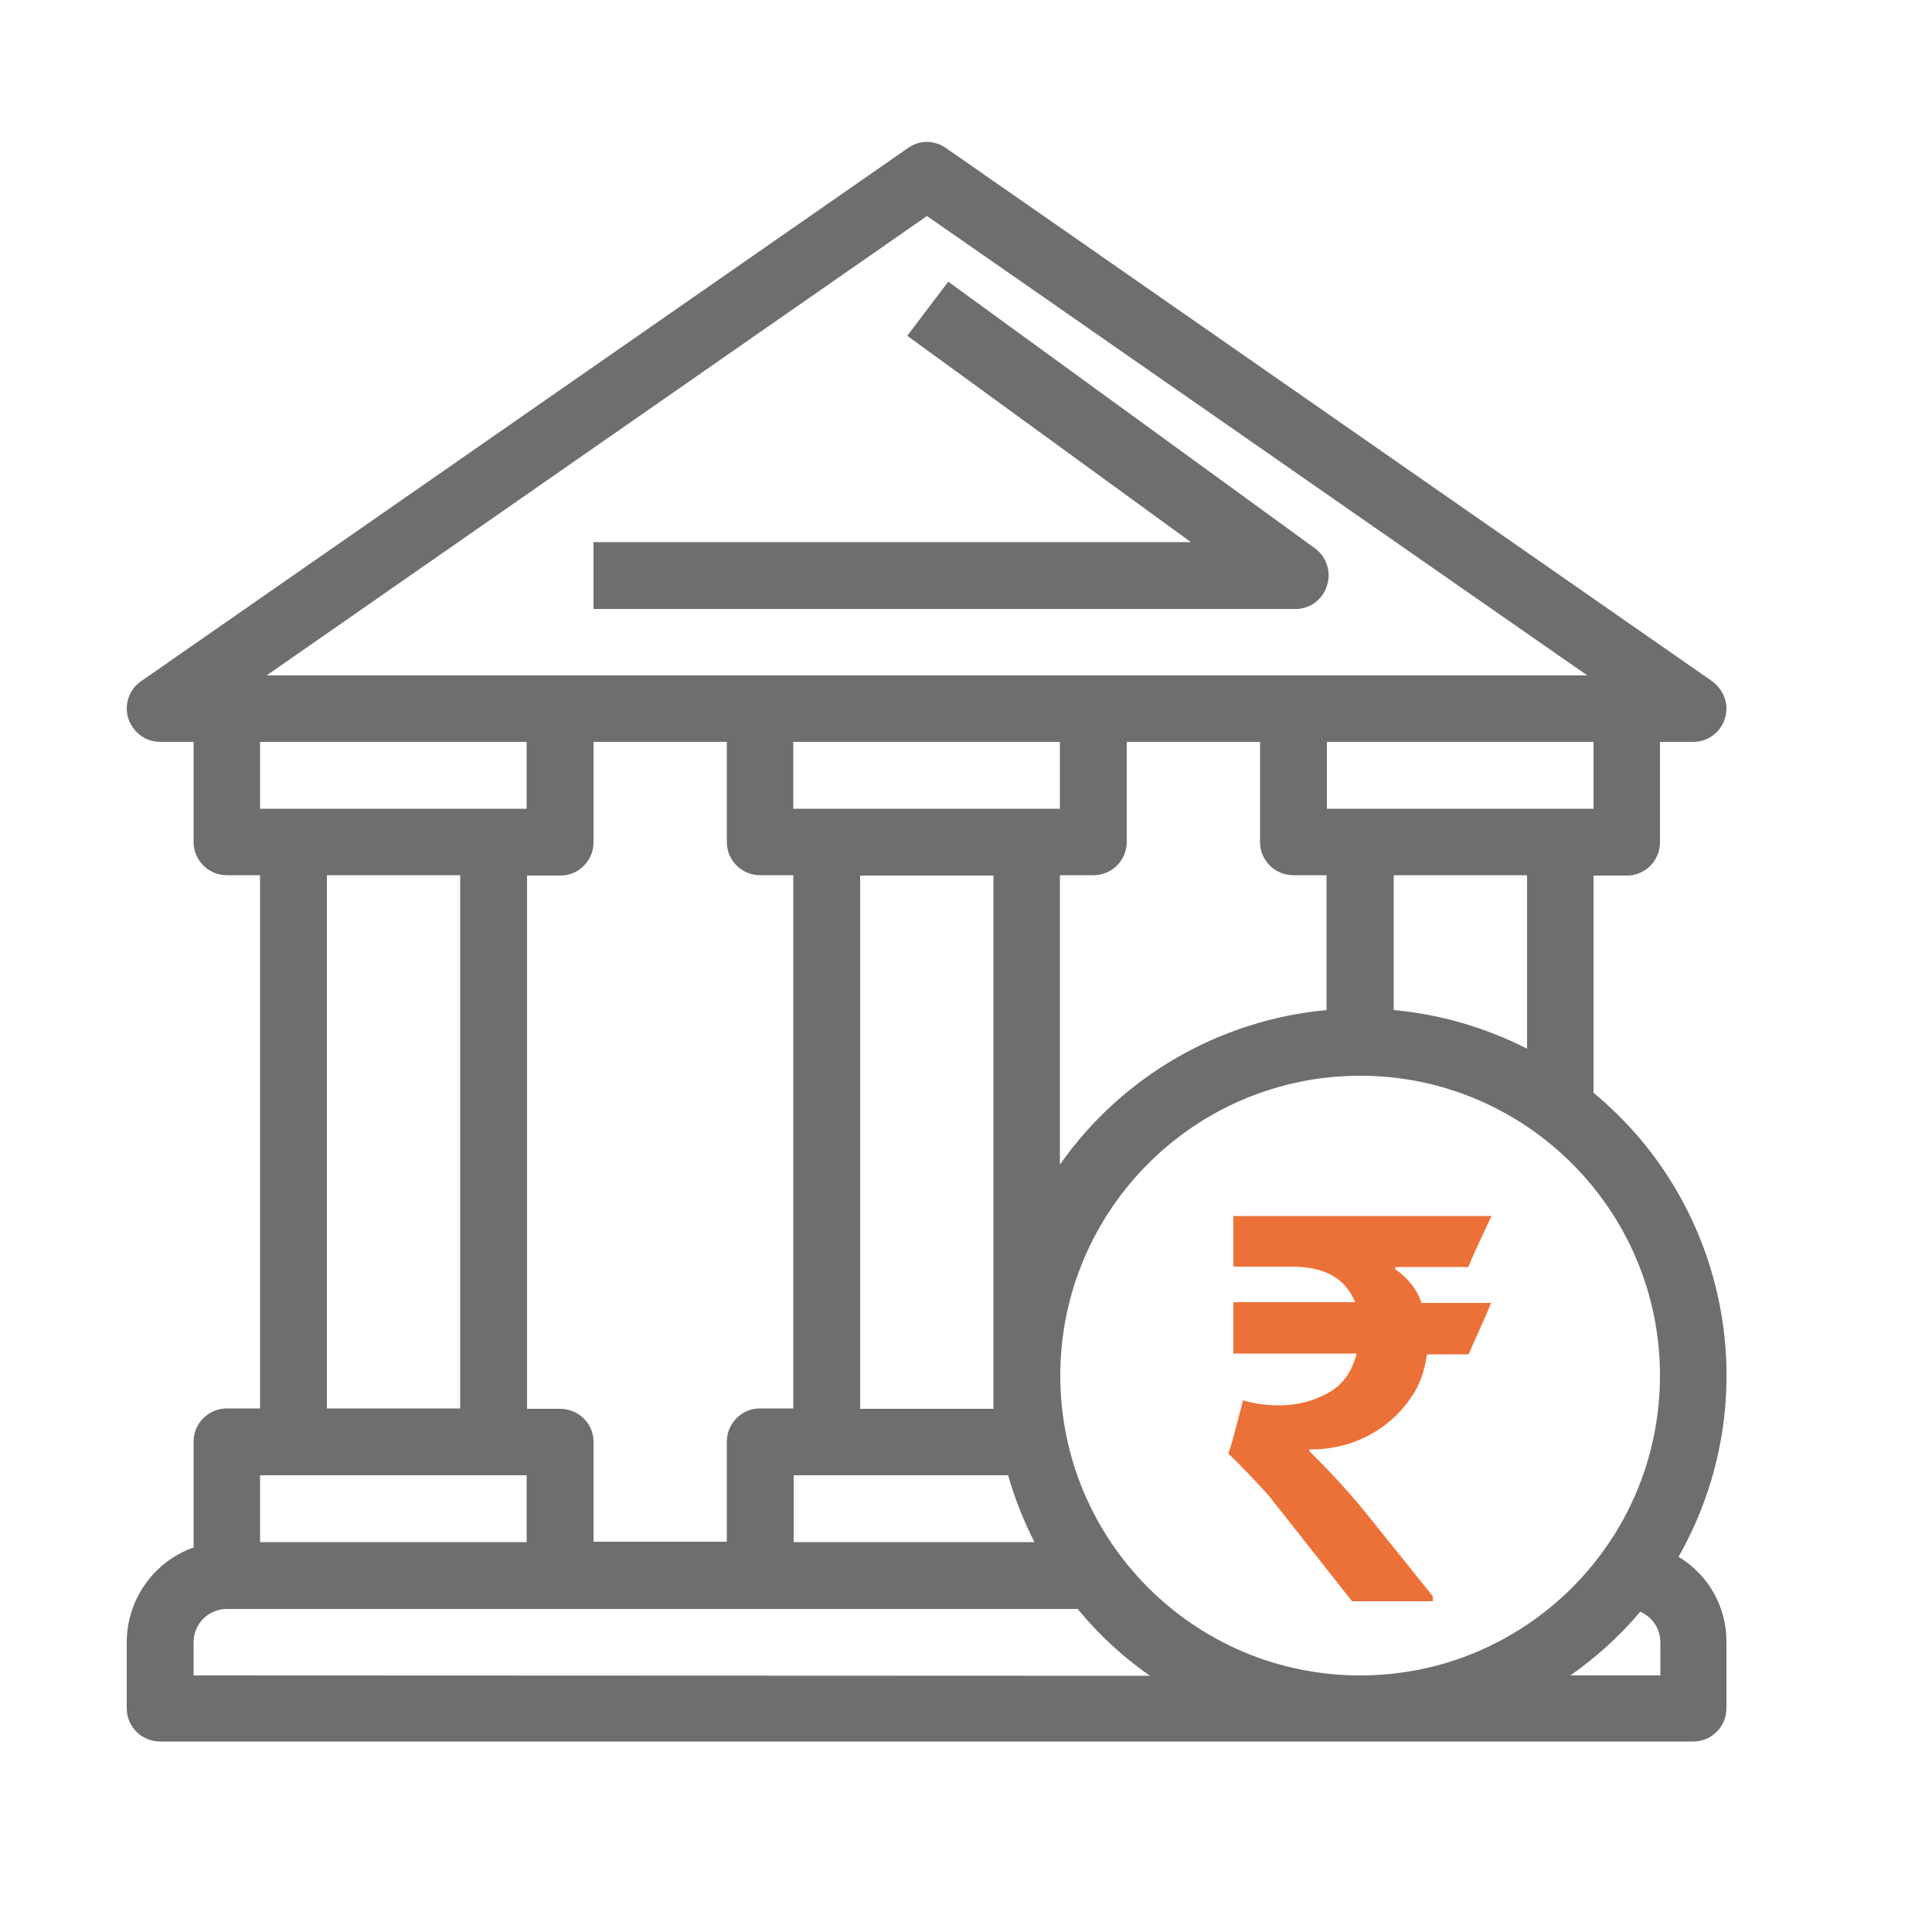 <?xml version="1.0" encoding="utf-8"?>
<!-- Generator: Adobe Illustrator 24.3.0, SVG Export Plug-In . SVG Version: 6.00 Build 0)  -->
<svg version="1.1" id="Layer_1" xmlns="http://www.w3.org/2000/svg" xmlns:xlink="http://www.w3.org/1999/xlink" x="0px" y="0px"
	 viewBox="0 0 50 50" style="enable-background:new 0 0 50 50;" xml:space="preserve">
<style type="text/css">
	.st0{fill:#6D6E6E;}
	.st1{fill:#EC7139;}
</style>
<g>
	<path class="st0" d="M43.44,40.29c2.28-4.01,1.35-9.07-2.2-12.01v-5.62h0.86c0.48,0,0.86-0.39,0.86-0.86V19.2h0.86
		c0.48,0,0.86-0.39,0.86-0.86c0-0.28-0.14-0.54-0.37-0.71L24.48,3.83c-0.3-0.21-0.69-0.21-0.98,0L3.65,17.63
		c-0.39,0.27-0.49,0.81-0.21,1.2c0.16,0.23,0.42,0.37,0.71,0.37h0.86v2.59c0,0.48,0.39,0.86,0.86,0.86h0.86v13.8H5.87
		c-0.48,0-0.86,0.39-0.86,0.86v2.74c-1.03,0.36-1.72,1.34-1.73,2.43v1.73c0,0.48,0.39,0.86,0.86,0.86h39.68
		c0.48,0,0.86-0.39,0.86-0.86V42.5C44.69,41.59,44.21,40.75,43.44,40.29z M41.24,20.93h-6.9V19.2h6.9V20.93z M39.52,22.65v4.49
		c-1.08-0.55-2.25-0.89-3.45-1v-3.49L39.52,22.65L39.52,22.65z M23.99,5.59l17.09,11.89H6.9L23.99,5.59z M14.5,36.46h-0.86v-13.8
		h0.86c0.48,0,0.86-0.39,0.86-0.86V19.2h3.45v2.59c0,0.48,0.39,0.86,0.86,0.86h0.86v13.8h-0.86c-0.48,0-0.86,0.39-0.86,0.86v2.59
		h-3.45v-2.59C15.36,36.84,14.97,36.46,14.5,36.46z M20.54,38.18h5.55c0.17,0.6,0.4,1.17,0.68,1.73h-6.23L20.54,38.18L20.54,38.18z
		 M22.26,36.46v-13.8h3.45v13.8H22.26z M26.57,20.93h-6.04V19.2h6.9v1.73L26.57,20.93L26.57,20.93z M27.44,22.65h0.86
		c0.48,0,0.86-0.39,0.86-0.86V19.2h3.45v2.59c0,0.48,0.39,0.86,0.86,0.86h0.86v3.49c-2.78,0.26-5.3,1.72-6.9,4V22.65z M6.73,19.2
		h6.9v1.73h-6.9V19.2z M11.91,22.65v13.8H8.46v-13.8H11.91z M6.73,38.18h6.9v1.73h-6.9V38.18z M5.01,43.36V42.5
		c0-0.48,0.39-0.86,0.86-0.86h22.02c0.54,0.66,1.17,1.24,1.87,1.73L5.01,43.36L5.01,43.36z M42.97,43.36h-2.33
		c0.67-0.47,1.28-1.02,1.81-1.65c0.31,0.14,0.52,0.44,0.52,0.79V43.36z M35.2,43.36c-4.29,0-7.76-3.48-7.76-7.76
		s3.48-7.76,7.76-7.76s7.76,3.48,7.76,7.76S39.49,43.36,35.2,43.36z"/>
	<path class="st0" d="M34.03,14.19l-9.49-6.9l-1.06,1.4l7.34,5.34H15.36v1.73h18.12c0.39,0.02,0.74-0.22,0.86-0.6
		C34.46,14.8,34.33,14.41,34.03,14.19z"/>
	<g>
		<path class="st1" d="M38.3,34.39c-0.1,0.22-0.2,0.44-0.29,0.66h-1.08c-0.06,0.43-0.19,0.8-0.4,1.1c-0.21,0.31-0.45,0.56-0.74,0.77
			c-0.28,0.2-0.58,0.35-0.9,0.45c-0.32,0.09-0.62,0.14-0.9,0.14c-0.02,0-0.04,0-0.07,0s-0.04,0.01-0.04,0.04
			c0.58,0.57,1.13,1.17,1.65,1.83c0.52,0.65,1.04,1.29,1.55,1.93v0.13h-2.09l-2.16-2.74c-0.18-0.2-0.37-0.4-0.56-0.6
			c-0.19-0.2-0.35-0.36-0.48-0.48c0.08-0.23,0.14-0.46,0.2-0.69c0.06-0.23,0.12-0.46,0.18-0.69c0.29,0.09,0.61,0.13,0.94,0.13
			c0.46,0,0.88-0.11,1.26-0.32c0.38-0.21,0.62-0.55,0.74-1.02h-3.19v-1.33h3.15c-0.25-0.62-0.79-0.92-1.65-0.92h-1.5v-1.31h6.68
			c-0.1,0.22-0.21,0.44-0.31,0.66c-0.1,0.22-0.2,0.44-0.29,0.66h-1.89v0.06c0.11,0.07,0.24,0.18,0.37,0.33
			c0.13,0.15,0.24,0.33,0.31,0.54h1.8C38.5,33.94,38.4,34.17,38.3,34.39z"/>
	</g>
</g>
</svg>
